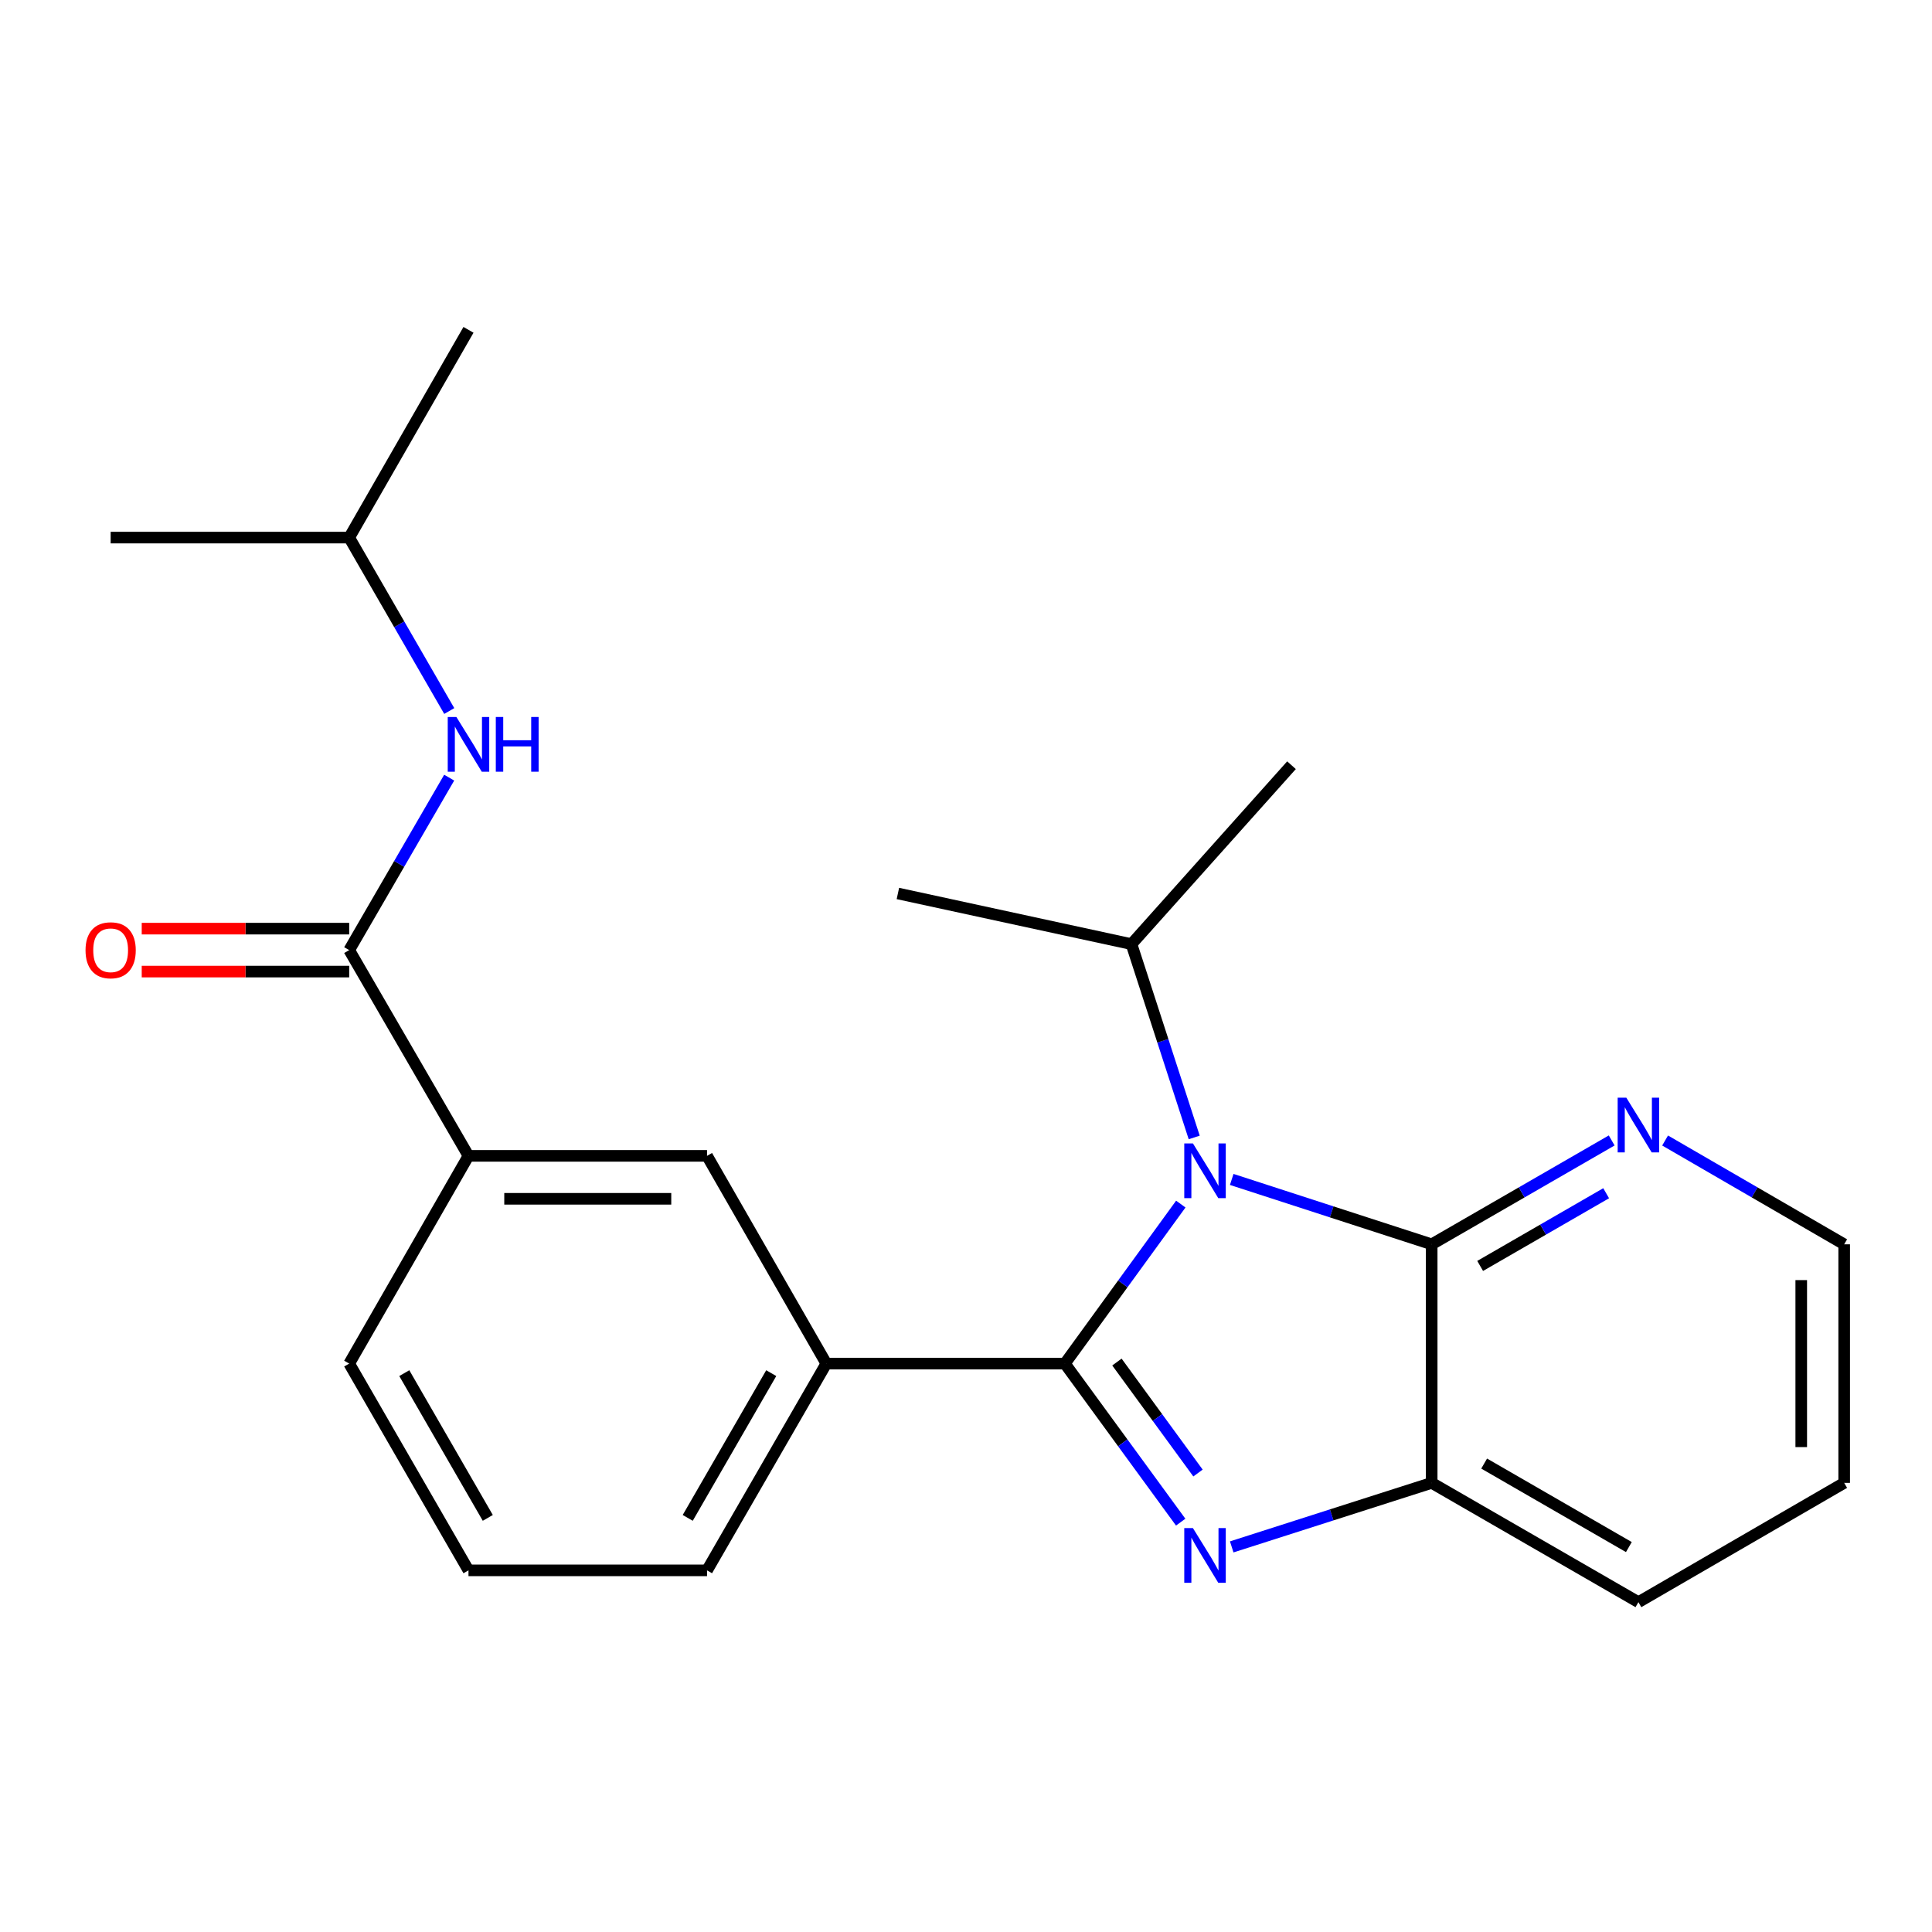 <?xml version='1.0' encoding='iso-8859-1'?>
<svg version='1.1' baseProfile='full'
              xmlns='http://www.w3.org/2000/svg'
                      xmlns:rdkit='http://www.rdkit.org/xml'
                      xmlns:xlink='http://www.w3.org/1999/xlink'
                  xml:space='preserve'
width='1000px' height='1000px' viewBox='0 0 1000 1000'>
<!-- END OF HEADER -->
<rect style='opacity:1.0;fill:#FFFFFF;stroke:none' width='1000' height='1000' x='0' y='0'> </rect>
<path class='bond-0' d='M 551.178,705.79 L 581.179,664.511' style='fill:none;fill-rule:evenodd;stroke:#000000;stroke-width:6px;stroke-linecap:butt;stroke-linejoin:miter;stroke-opacity:1' />
<path class='bond-0' d='M 581.179,664.511 L 611.181,623.233' style='fill:none;fill-rule:evenodd;stroke:#0000FF;stroke-width:6px;stroke-linecap:butt;stroke-linejoin:miter;stroke-opacity:1' />
<path class='bond-1' d='M 551.178,705.79 L 581.152,746.826' style='fill:none;fill-rule:evenodd;stroke:#000000;stroke-width:6px;stroke-linecap:butt;stroke-linejoin:miter;stroke-opacity:1' />
<path class='bond-1' d='M 581.152,746.826 L 611.126,787.863' style='fill:none;fill-rule:evenodd;stroke:#0000FF;stroke-width:6px;stroke-linecap:butt;stroke-linejoin:miter;stroke-opacity:1' />
<path class='bond-1' d='M 578.12,704.99 L 599.101,733.716' style='fill:none;fill-rule:evenodd;stroke:#000000;stroke-width:6px;stroke-linecap:butt;stroke-linejoin:miter;stroke-opacity:1' />
<path class='bond-1' d='M 599.101,733.716 L 620.083,762.441' style='fill:none;fill-rule:evenodd;stroke:#0000FF;stroke-width:6px;stroke-linecap:butt;stroke-linejoin:miter;stroke-opacity:1' />
<path class='bond-4' d='M 551.178,705.79 L 427.704,705.79' style='fill:none;fill-rule:evenodd;stroke:#000000;stroke-width:6px;stroke-linecap:butt;stroke-linejoin:miter;stroke-opacity:1' />
<path class='bond-2' d='M 637.538,610.474 L 689.288,627.266' style='fill:none;fill-rule:evenodd;stroke:#0000FF;stroke-width:6px;stroke-linecap:butt;stroke-linejoin:miter;stroke-opacity:1' />
<path class='bond-2' d='M 689.288,627.266 L 741.038,644.059' style='fill:none;fill-rule:evenodd;stroke:#000000;stroke-width:6px;stroke-linecap:butt;stroke-linejoin:miter;stroke-opacity:1' />
<path class='bond-10' d='M 618.12,588.745 L 601.888,538.711' style='fill:none;fill-rule:evenodd;stroke:#0000FF;stroke-width:6px;stroke-linecap:butt;stroke-linejoin:miter;stroke-opacity:1' />
<path class='bond-10' d='M 601.888,538.711 L 585.655,488.676' style='fill:none;fill-rule:evenodd;stroke:#000000;stroke-width:6px;stroke-linecap:butt;stroke-linejoin:miter;stroke-opacity:1' />
<path class='bond-3' d='M 637.534,800.672 L 689.286,784.102' style='fill:none;fill-rule:evenodd;stroke:#0000FF;stroke-width:6px;stroke-linecap:butt;stroke-linejoin:miter;stroke-opacity:1' />
<path class='bond-3' d='M 689.286,784.102 L 741.038,767.533' style='fill:none;fill-rule:evenodd;stroke:#000000;stroke-width:6px;stroke-linecap:butt;stroke-linejoin:miter;stroke-opacity:1' />
<path class='bond-9' d='M 741.038,644.059 L 787.624,617.177' style='fill:none;fill-rule:evenodd;stroke:#000000;stroke-width:6px;stroke-linecap:butt;stroke-linejoin:miter;stroke-opacity:1' />
<path class='bond-9' d='M 787.624,617.177 L 834.21,590.295' style='fill:none;fill-rule:evenodd;stroke:#0000FF;stroke-width:6px;stroke-linecap:butt;stroke-linejoin:miter;stroke-opacity:1' />
<path class='bond-9' d='M 766.123,655.247 L 798.733,636.429' style='fill:none;fill-rule:evenodd;stroke:#000000;stroke-width:6px;stroke-linecap:butt;stroke-linejoin:miter;stroke-opacity:1' />
<path class='bond-9' d='M 798.733,636.429 L 831.344,617.612' style='fill:none;fill-rule:evenodd;stroke:#0000FF;stroke-width:6px;stroke-linecap:butt;stroke-linejoin:miter;stroke-opacity:1' />
<path class='bond-23' d='M 741.038,644.059 L 741.038,767.533' style='fill:none;fill-rule:evenodd;stroke:#000000;stroke-width:6px;stroke-linecap:butt;stroke-linejoin:miter;stroke-opacity:1' />
<path class='bond-14' d='M 741.038,767.533 L 848.039,829.276' style='fill:none;fill-rule:evenodd;stroke:#000000;stroke-width:6px;stroke-linecap:butt;stroke-linejoin:miter;stroke-opacity:1' />
<path class='bond-14' d='M 768.197,757.542 L 843.098,800.762' style='fill:none;fill-rule:evenodd;stroke:#000000;stroke-width:6px;stroke-linecap:butt;stroke-linejoin:miter;stroke-opacity:1' />
<path class='bond-8' d='M 427.704,705.79 L 365.961,598.27' style='fill:none;fill-rule:evenodd;stroke:#000000;stroke-width:6px;stroke-linecap:butt;stroke-linejoin:miter;stroke-opacity:1' />
<path class='bond-12' d='M 427.704,705.79 L 365.961,812.815' style='fill:none;fill-rule:evenodd;stroke:#000000;stroke-width:6px;stroke-linecap:butt;stroke-linejoin:miter;stroke-opacity:1' />
<path class='bond-12' d='M 399.19,710.736 L 355.969,785.654' style='fill:none;fill-rule:evenodd;stroke:#000000;stroke-width:6px;stroke-linecap:butt;stroke-linejoin:miter;stroke-opacity:1' />
<path class='bond-5' d='M 180.745,491.776 L 242.488,598.27' style='fill:none;fill-rule:evenodd;stroke:#000000;stroke-width:6px;stroke-linecap:butt;stroke-linejoin:miter;stroke-opacity:1' />
<path class='bond-6' d='M 180.745,491.776 L 206.62,447.141' style='fill:none;fill-rule:evenodd;stroke:#000000;stroke-width:6px;stroke-linecap:butt;stroke-linejoin:miter;stroke-opacity:1' />
<path class='bond-6' d='M 206.62,447.141 L 232.495,402.507' style='fill:none;fill-rule:evenodd;stroke:#0000FF;stroke-width:6px;stroke-linecap:butt;stroke-linejoin:miter;stroke-opacity:1' />
<path class='bond-11' d='M 180.745,480.662 L 127.051,480.662' style='fill:none;fill-rule:evenodd;stroke:#000000;stroke-width:6px;stroke-linecap:butt;stroke-linejoin:miter;stroke-opacity:1' />
<path class='bond-11' d='M 127.051,480.662 L 73.358,480.662' style='fill:none;fill-rule:evenodd;stroke:#FF0000;stroke-width:6px;stroke-linecap:butt;stroke-linejoin:miter;stroke-opacity:1' />
<path class='bond-11' d='M 180.745,502.89 L 127.051,502.89' style='fill:none;fill-rule:evenodd;stroke:#000000;stroke-width:6px;stroke-linecap:butt;stroke-linejoin:miter;stroke-opacity:1' />
<path class='bond-11' d='M 127.051,502.89 L 73.358,502.89' style='fill:none;fill-rule:evenodd;stroke:#FF0000;stroke-width:6px;stroke-linecap:butt;stroke-linejoin:miter;stroke-opacity:1' />
<path class='bond-13' d='M 232.536,368.02 L 206.64,323.138' style='fill:none;fill-rule:evenodd;stroke:#0000FF;stroke-width:6px;stroke-linecap:butt;stroke-linejoin:miter;stroke-opacity:1' />
<path class='bond-13' d='M 206.64,323.138 L 180.745,278.256' style='fill:none;fill-rule:evenodd;stroke:#000000;stroke-width:6px;stroke-linecap:butt;stroke-linejoin:miter;stroke-opacity:1' />
<path class='bond-7' d='M 242.488,598.27 L 365.961,598.27' style='fill:none;fill-rule:evenodd;stroke:#000000;stroke-width:6px;stroke-linecap:butt;stroke-linejoin:miter;stroke-opacity:1' />
<path class='bond-7' d='M 261.009,620.498 L 347.44,620.498' style='fill:none;fill-rule:evenodd;stroke:#000000;stroke-width:6px;stroke-linecap:butt;stroke-linejoin:miter;stroke-opacity:1' />
<path class='bond-24' d='M 242.488,598.27 L 180.745,705.79' style='fill:none;fill-rule:evenodd;stroke:#000000;stroke-width:6px;stroke-linecap:butt;stroke-linejoin:miter;stroke-opacity:1' />
<path class='bond-17' d='M 861.856,590.326 L 908.201,617.192' style='fill:none;fill-rule:evenodd;stroke:#0000FF;stroke-width:6px;stroke-linecap:butt;stroke-linejoin:miter;stroke-opacity:1' />
<path class='bond-17' d='M 908.201,617.192 L 954.545,644.059' style='fill:none;fill-rule:evenodd;stroke:#000000;stroke-width:6px;stroke-linecap:butt;stroke-linejoin:miter;stroke-opacity:1' />
<path class='bond-18' d='M 585.655,488.676 L 464.75,462.46' style='fill:none;fill-rule:evenodd;stroke:#000000;stroke-width:6px;stroke-linecap:butt;stroke-linejoin:miter;stroke-opacity:1' />
<path class='bond-19' d='M 585.655,488.676 L 668.478,396.074' style='fill:none;fill-rule:evenodd;stroke:#000000;stroke-width:6px;stroke-linecap:butt;stroke-linejoin:miter;stroke-opacity:1' />
<path class='bond-16' d='M 365.961,812.815 L 242.488,812.815' style='fill:none;fill-rule:evenodd;stroke:#000000;stroke-width:6px;stroke-linecap:butt;stroke-linejoin:miter;stroke-opacity:1' />
<path class='bond-20' d='M 180.745,278.256 L 57.271,278.256' style='fill:none;fill-rule:evenodd;stroke:#000000;stroke-width:6px;stroke-linecap:butt;stroke-linejoin:miter;stroke-opacity:1' />
<path class='bond-21' d='M 180.745,278.256 L 242.488,170.724' style='fill:none;fill-rule:evenodd;stroke:#000000;stroke-width:6px;stroke-linecap:butt;stroke-linejoin:miter;stroke-opacity:1' />
<path class='bond-22' d='M 848.039,829.276 L 954.545,767.533' style='fill:none;fill-rule:evenodd;stroke:#000000;stroke-width:6px;stroke-linecap:butt;stroke-linejoin:miter;stroke-opacity:1' />
<path class='bond-15' d='M 180.745,705.79 L 242.488,812.815' style='fill:none;fill-rule:evenodd;stroke:#000000;stroke-width:6px;stroke-linecap:butt;stroke-linejoin:miter;stroke-opacity:1' />
<path class='bond-15' d='M 209.259,710.736 L 252.479,785.654' style='fill:none;fill-rule:evenodd;stroke:#000000;stroke-width:6px;stroke-linecap:butt;stroke-linejoin:miter;stroke-opacity:1' />
<path class='bond-25' d='M 954.545,644.059 L 954.545,767.533' style='fill:none;fill-rule:evenodd;stroke:#000000;stroke-width:6px;stroke-linecap:butt;stroke-linejoin:miter;stroke-opacity:1' />
<path class='bond-25' d='M 932.318,662.58 L 932.318,749.012' style='fill:none;fill-rule:evenodd;stroke:#000000;stroke-width:6px;stroke-linecap:butt;stroke-linejoin:miter;stroke-opacity:1' />
<path  class='atom-1' d='M 617.454 591.828
L 626.734 606.828
Q 627.654 608.308, 629.134 610.988
Q 630.614 613.668, 630.694 613.828
L 630.694 591.828
L 634.454 591.828
L 634.454 620.148
L 630.574 620.148
L 620.614 603.748
Q 619.454 601.828, 618.214 599.628
Q 617.014 597.428, 616.654 596.748
L 616.654 620.148
L 612.974 620.148
L 612.974 591.828
L 617.454 591.828
' fill='#0000FF'/>
<path  class='atom-2' d='M 617.454 790.937
L 626.734 805.937
Q 627.654 807.417, 629.134 810.097
Q 630.614 812.777, 630.694 812.937
L 630.694 790.937
L 634.454 790.937
L 634.454 819.257
L 630.574 819.257
L 620.614 802.857
Q 619.454 800.937, 618.214 798.737
Q 617.014 796.537, 616.654 795.857
L 616.654 819.257
L 612.974 819.257
L 612.974 790.937
L 617.454 790.937
' fill='#0000FF'/>
<path  class='atom-7' d='M 236.228 371.109
L 245.508 386.109
Q 246.428 387.589, 247.908 390.269
Q 249.388 392.949, 249.468 393.109
L 249.468 371.109
L 253.228 371.109
L 253.228 399.429
L 249.348 399.429
L 239.388 383.029
Q 238.228 381.109, 236.988 378.909
Q 235.788 376.709, 235.428 376.029
L 235.428 399.429
L 231.748 399.429
L 231.748 371.109
L 236.228 371.109
' fill='#0000FF'/>
<path  class='atom-7' d='M 256.628 371.109
L 260.468 371.109
L 260.468 383.149
L 274.948 383.149
L 274.948 371.109
L 278.788 371.109
L 278.788 399.429
L 274.948 399.429
L 274.948 386.349
L 260.468 386.349
L 260.468 399.429
L 256.628 399.429
L 256.628 371.109
' fill='#0000FF'/>
<path  class='atom-10' d='M 841.779 568.156
L 851.059 583.156
Q 851.979 584.636, 853.459 587.316
Q 854.939 589.996, 855.019 590.156
L 855.019 568.156
L 858.779 568.156
L 858.779 596.476
L 854.899 596.476
L 844.939 580.076
Q 843.779 578.156, 842.539 575.956
Q 841.339 573.756, 840.979 573.076
L 840.979 596.476
L 837.299 596.476
L 837.299 568.156
L 841.779 568.156
' fill='#0000FF'/>
<path  class='atom-12' d='M 44.271 491.856
Q 44.271 485.056, 47.631 481.256
Q 50.991 477.456, 57.271 477.456
Q 63.551 477.456, 66.911 481.256
Q 70.271 485.056, 70.271 491.856
Q 70.271 498.736, 66.871 502.656
Q 63.471 506.536, 57.271 506.536
Q 51.031 506.536, 47.631 502.656
Q 44.271 498.776, 44.271 491.856
M 57.271 503.336
Q 61.591 503.336, 63.911 500.456
Q 66.271 497.536, 66.271 491.856
Q 66.271 486.296, 63.911 483.496
Q 61.591 480.656, 57.271 480.656
Q 52.951 480.656, 50.591 483.456
Q 48.271 486.256, 48.271 491.856
Q 48.271 497.576, 50.591 500.456
Q 52.951 503.336, 57.271 503.336
' fill='#FF0000'/>
</svg>
